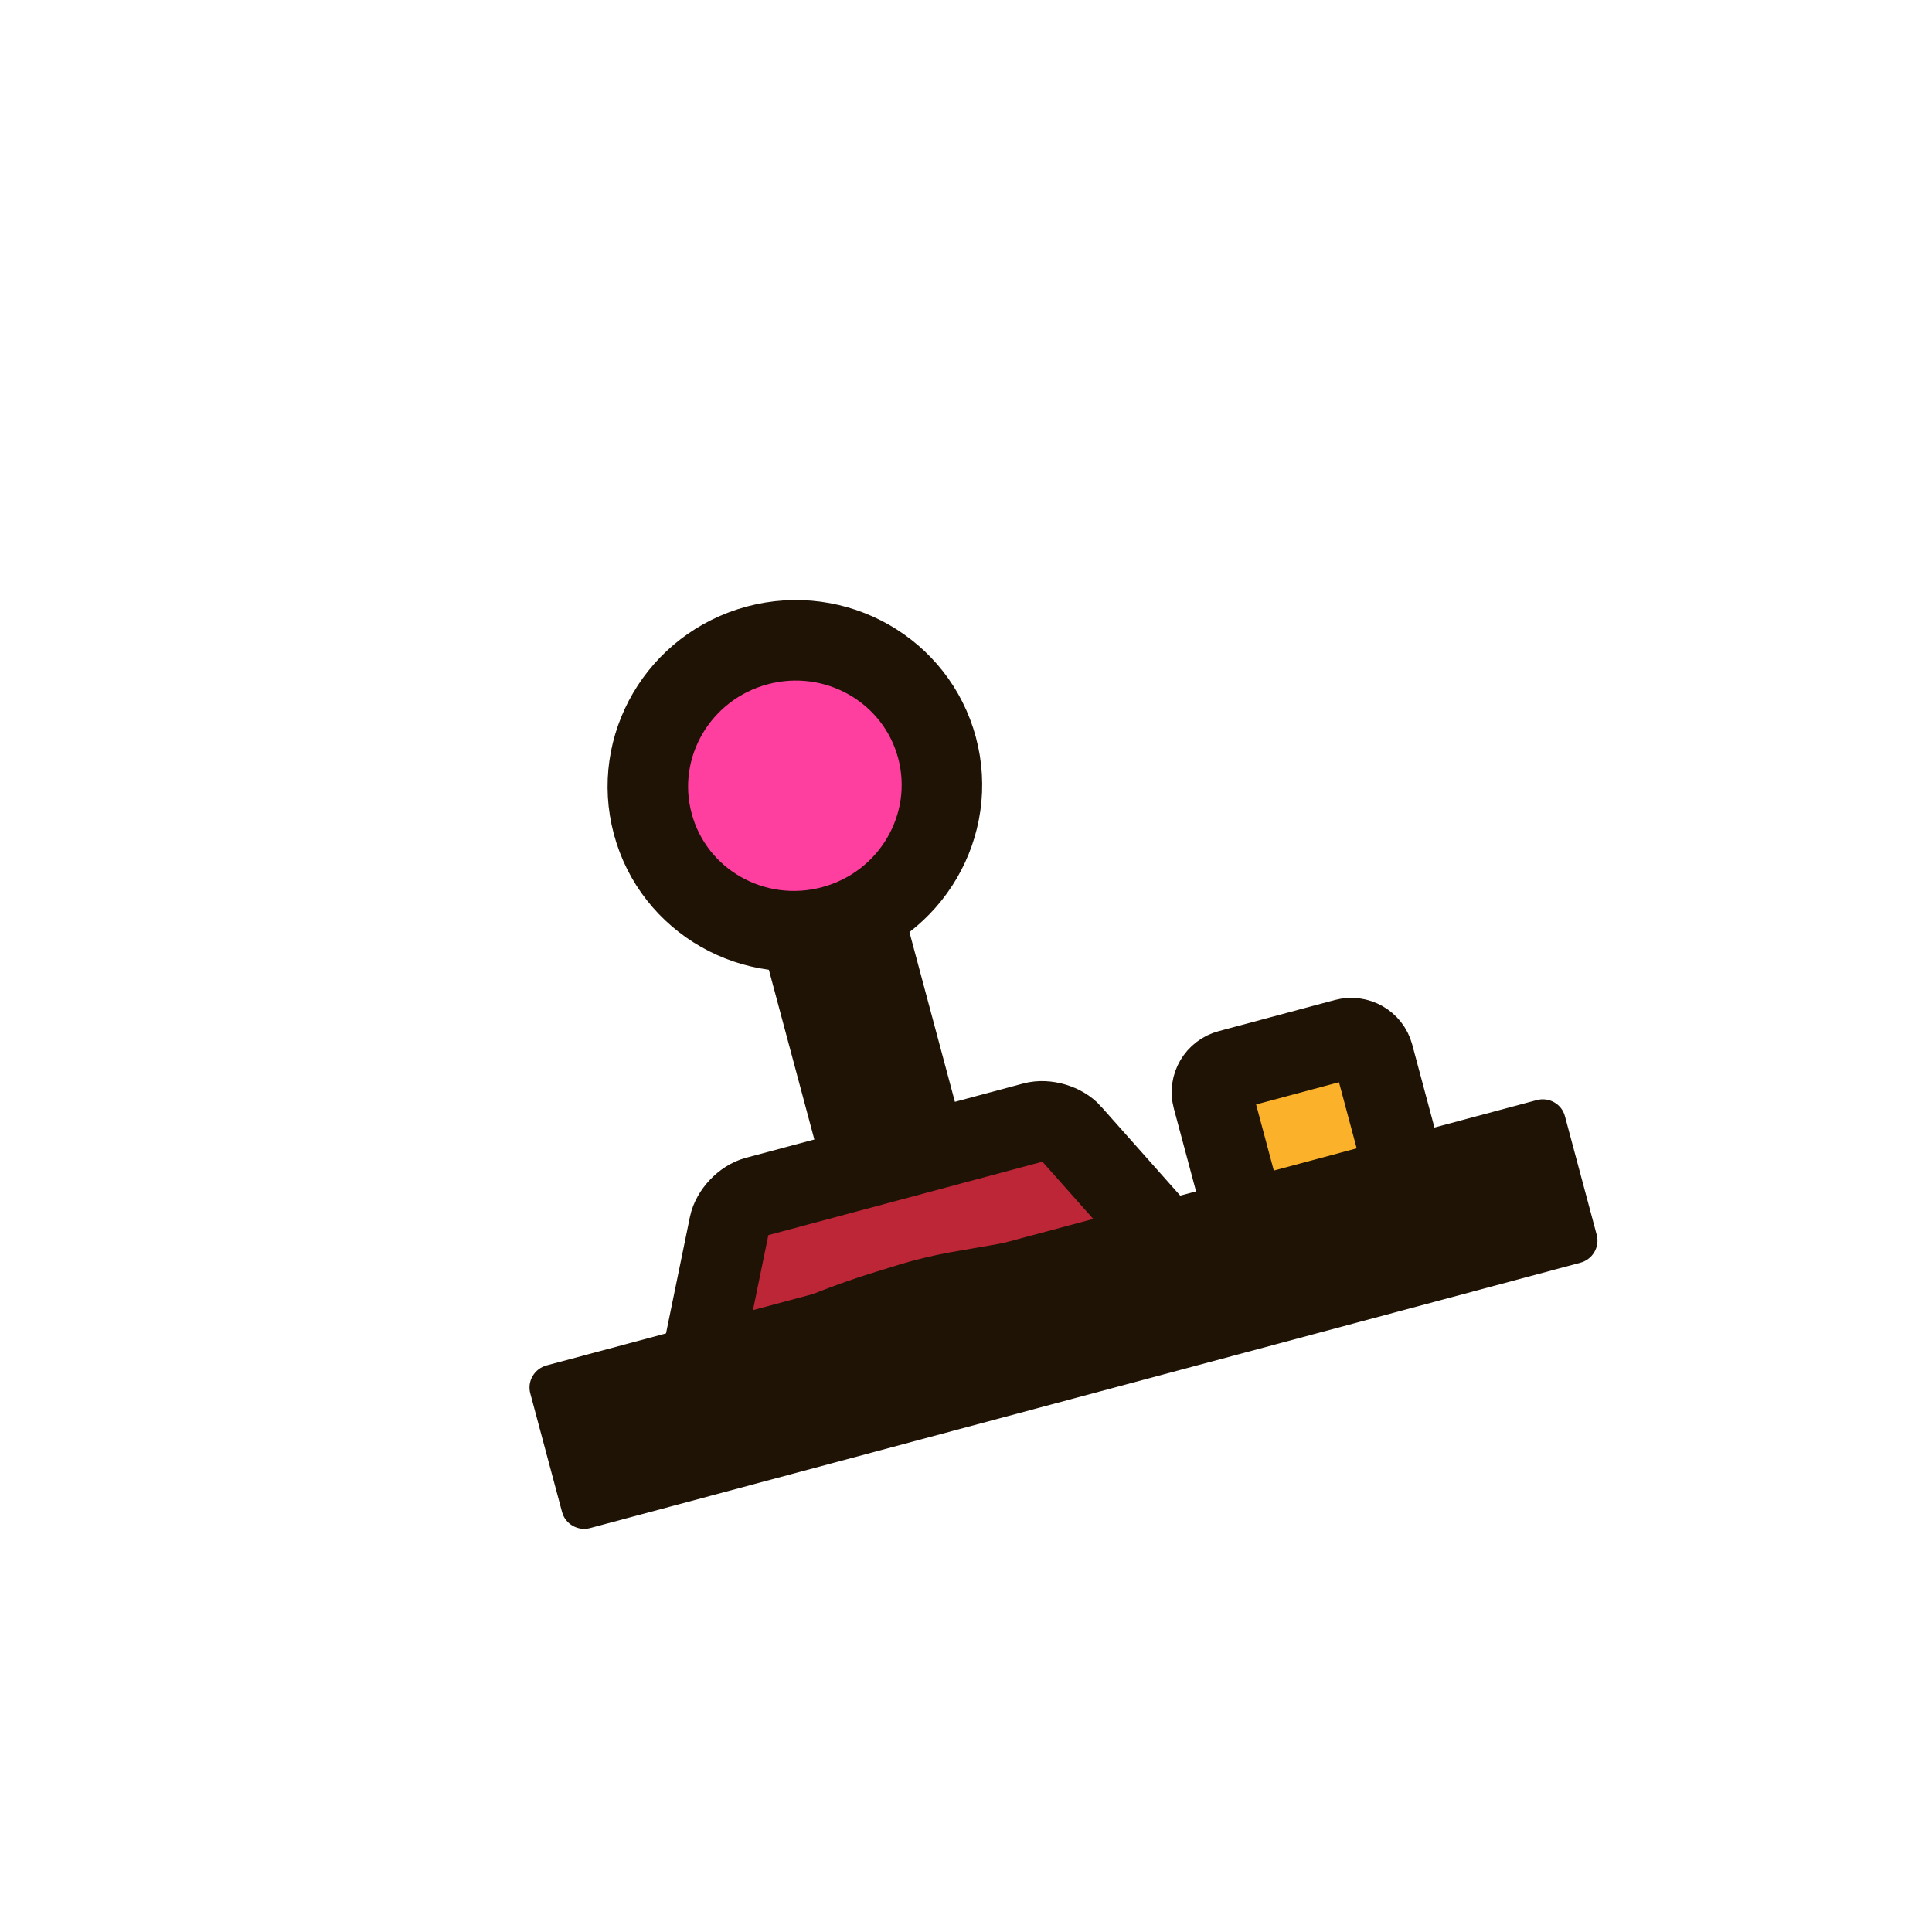 <?xml version="1.0" encoding="UTF-8"?> <svg xmlns="http://www.w3.org/2000/svg" width="120" height="120" viewBox="0 0 120 120" fill="none"><g clip-path="url(#clip0_109_1233)"><path d="M83.551 64.528L76.339 66.461C75.575 66.665 75.12 67.443 75.322 68.197L77.197 75.193C77.399 75.947 78.182 76.393 78.946 76.188L86.157 74.256C86.921 74.051 87.377 73.274 87.174 72.519L85.3 65.523C85.098 64.769 84.315 64.324 83.551 64.528Z" fill="#FBB12A"></path><path d="M83.551 64.528L76.339 66.461C75.575 66.665 75.12 67.443 75.322 68.197L77.197 75.193C77.399 75.947 78.182 76.393 78.946 76.188L86.157 74.256C86.921 74.051 87.377 73.274 87.174 72.519L85.3 65.523C85.098 64.769 84.315 64.324 83.551 64.528Z" stroke="#1E1305" stroke-width="5" stroke-miterlimit="10"></path><path d="M54.908 53.935L47.143 56.016L52.583 76.319L60.348 74.238L54.908 53.935Z" fill="#1E1305" stroke="#1E1305" stroke-miterlimit="10"></path><path d="M66.534 70.398C66.019 69.817 64.973 69.506 64.211 69.71L46.968 74.331C46.207 74.535 45.461 75.325 45.301 76.087L43.58 84.473C43.424 85.234 43.894 85.626 44.629 85.342L52.071 82.444C52.806 82.16 54.018 81.732 54.767 81.501L56.612 80.93C57.361 80.698 58.611 80.394 59.386 80.258L71.751 78.106C72.526 77.97 72.738 77.384 72.219 76.804L66.535 70.403L66.534 70.398Z" fill="#BD2636"></path><path d="M66.534 70.398C66.019 69.817 64.973 69.506 64.211 69.71L46.968 74.331C46.207 74.535 45.461 75.325 45.301 76.087L43.58 84.473C43.424 85.234 43.894 85.626 44.629 85.342L52.071 82.444C52.806 82.16 54.018 81.732 54.767 81.501L56.612 80.93C57.361 80.698 58.611 80.394 59.386 80.258L71.751 78.106C72.526 77.97 72.738 77.384 72.219 76.804L66.535 70.403L66.534 70.398Z" stroke="#1E1305" stroke-width="5" stroke-miterlimit="10"></path><path d="M95.451 68.329L33.953 84.808C33.189 85.013 32.734 85.79 32.936 86.544L34.91 93.914C35.113 94.668 35.896 95.114 36.66 94.909L98.158 78.431C98.921 78.226 99.377 77.448 99.175 76.694L97.2 69.325C96.998 68.57 96.215 68.125 95.451 68.329Z" fill="#1E1305"></path><path d="M58.199 46.438C59.49 51.254 56.584 56.213 51.707 57.52C46.83 58.827 41.834 55.985 40.544 51.169C39.253 46.353 42.159 41.394 47.036 40.087C51.913 38.781 56.91 41.627 58.199 46.438Z" fill="#FF3F9F" stroke="#1E1305" stroke-width="5" stroke-miterlimit="10"></path></g><defs><clipPath id="clip0_109_1233"><rect width="66.531" height="55.159" fill="white" transform="translate(21 42) rotate(-15)"></rect></clipPath></defs></svg> 